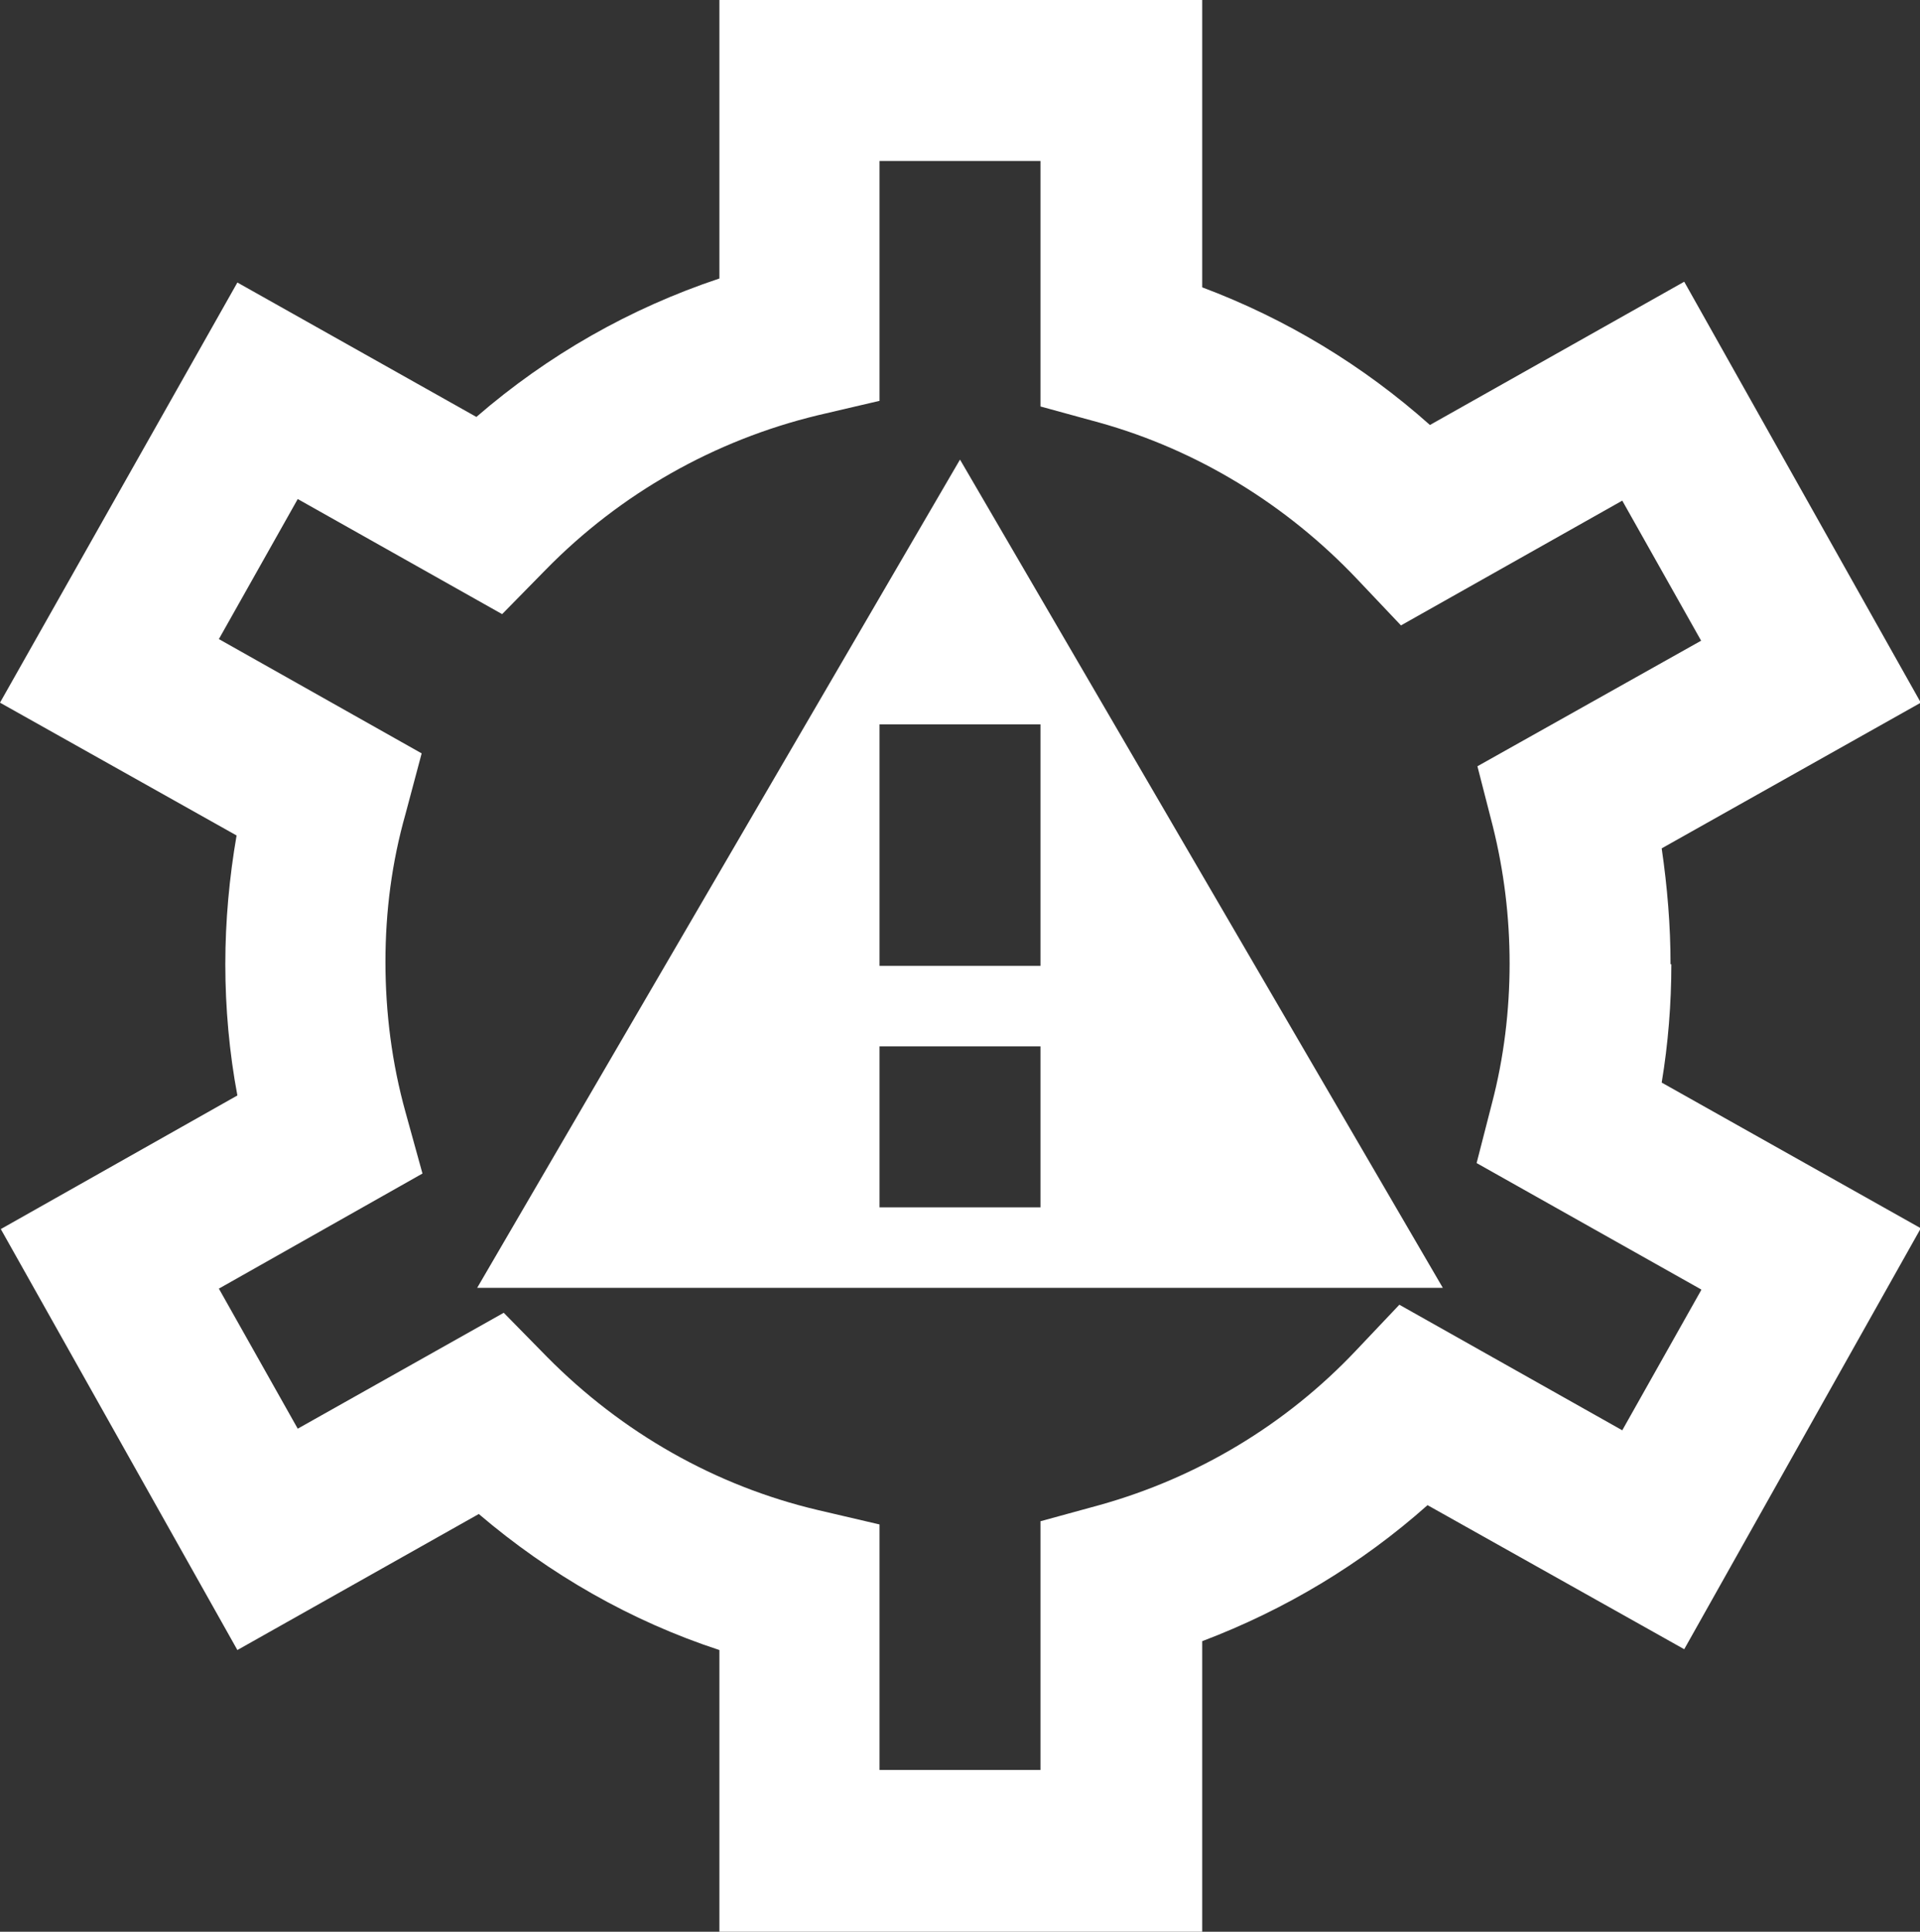 <?xml version="1.0" encoding="UTF-8"?>
<svg id="Layer_1" data-name="Layer 1" xmlns="http://www.w3.org/2000/svg" viewBox="0 0 23.86 24">
  <rect x="0" y="0" width="23.86" height="24" fill="#333333" stroke="none"/>
  <defs>
    <style>
      .cls-1 {
        fill: #fff;
        stroke-width: 0px;
      }
    </style>
  </defs>
  <path class="cls-1" d="M5.93,16h12l-6-10.29-6,10.29ZM12.93,15h-2v-2h2v2ZM12.93,12h-2v-3h2v3ZM20.76,11.98c0-.48-.04-.96-.11-1.44l3.22-1.81-2.94-5.23-3.16,1.78c-.83-.74-1.79-1.32-2.83-1.71V0h-6v3.46c-1.11.37-2.13.95-3.02,1.72l-2.97-1.67L0,8.73l2.94,1.65c-.09.52-.14,1.06-.14,1.6s.05,1.1.15,1.63l-2.94,1.66,2.94,5.23,3-1.69c.88.75,1.89,1.33,2.99,1.69v3.5h6v-3.61c1.03-.39,1.98-.96,2.8-1.69l3.19,1.79,2.94-5.23-3.22-1.81c.08-.48.12-.98.12-1.47h0ZM21.14,16.03l-.98,1.74-2.77-1.56-.54.57c-.87.92-1.97,1.58-3.19,1.92l-.73.2v3.09h-2v-3.05l-.77-.18c-1.27-.3-2.43-.96-3.36-1.9l-.54-.55-2.56,1.44-.98-1.74,2.53-1.43-.21-.76c-.17-.61-.25-1.24-.25-1.87s.08-1.24.25-1.84l.2-.75-2.52-1.42.98-1.74,2.54,1.43.54-.55c.93-.95,2.1-1.61,3.38-1.92l.77-.18V2h2v3.05l.73.2c1.22.34,2.33,1.02,3.21,1.95l.54.57,2.75-1.55.98,1.74-2.78,1.56.19.74c.14.56.21,1.13.21,1.71s-.07,1.17-.22,1.74l-.19.74,2.79,1.57h0Z"/>
</svg>